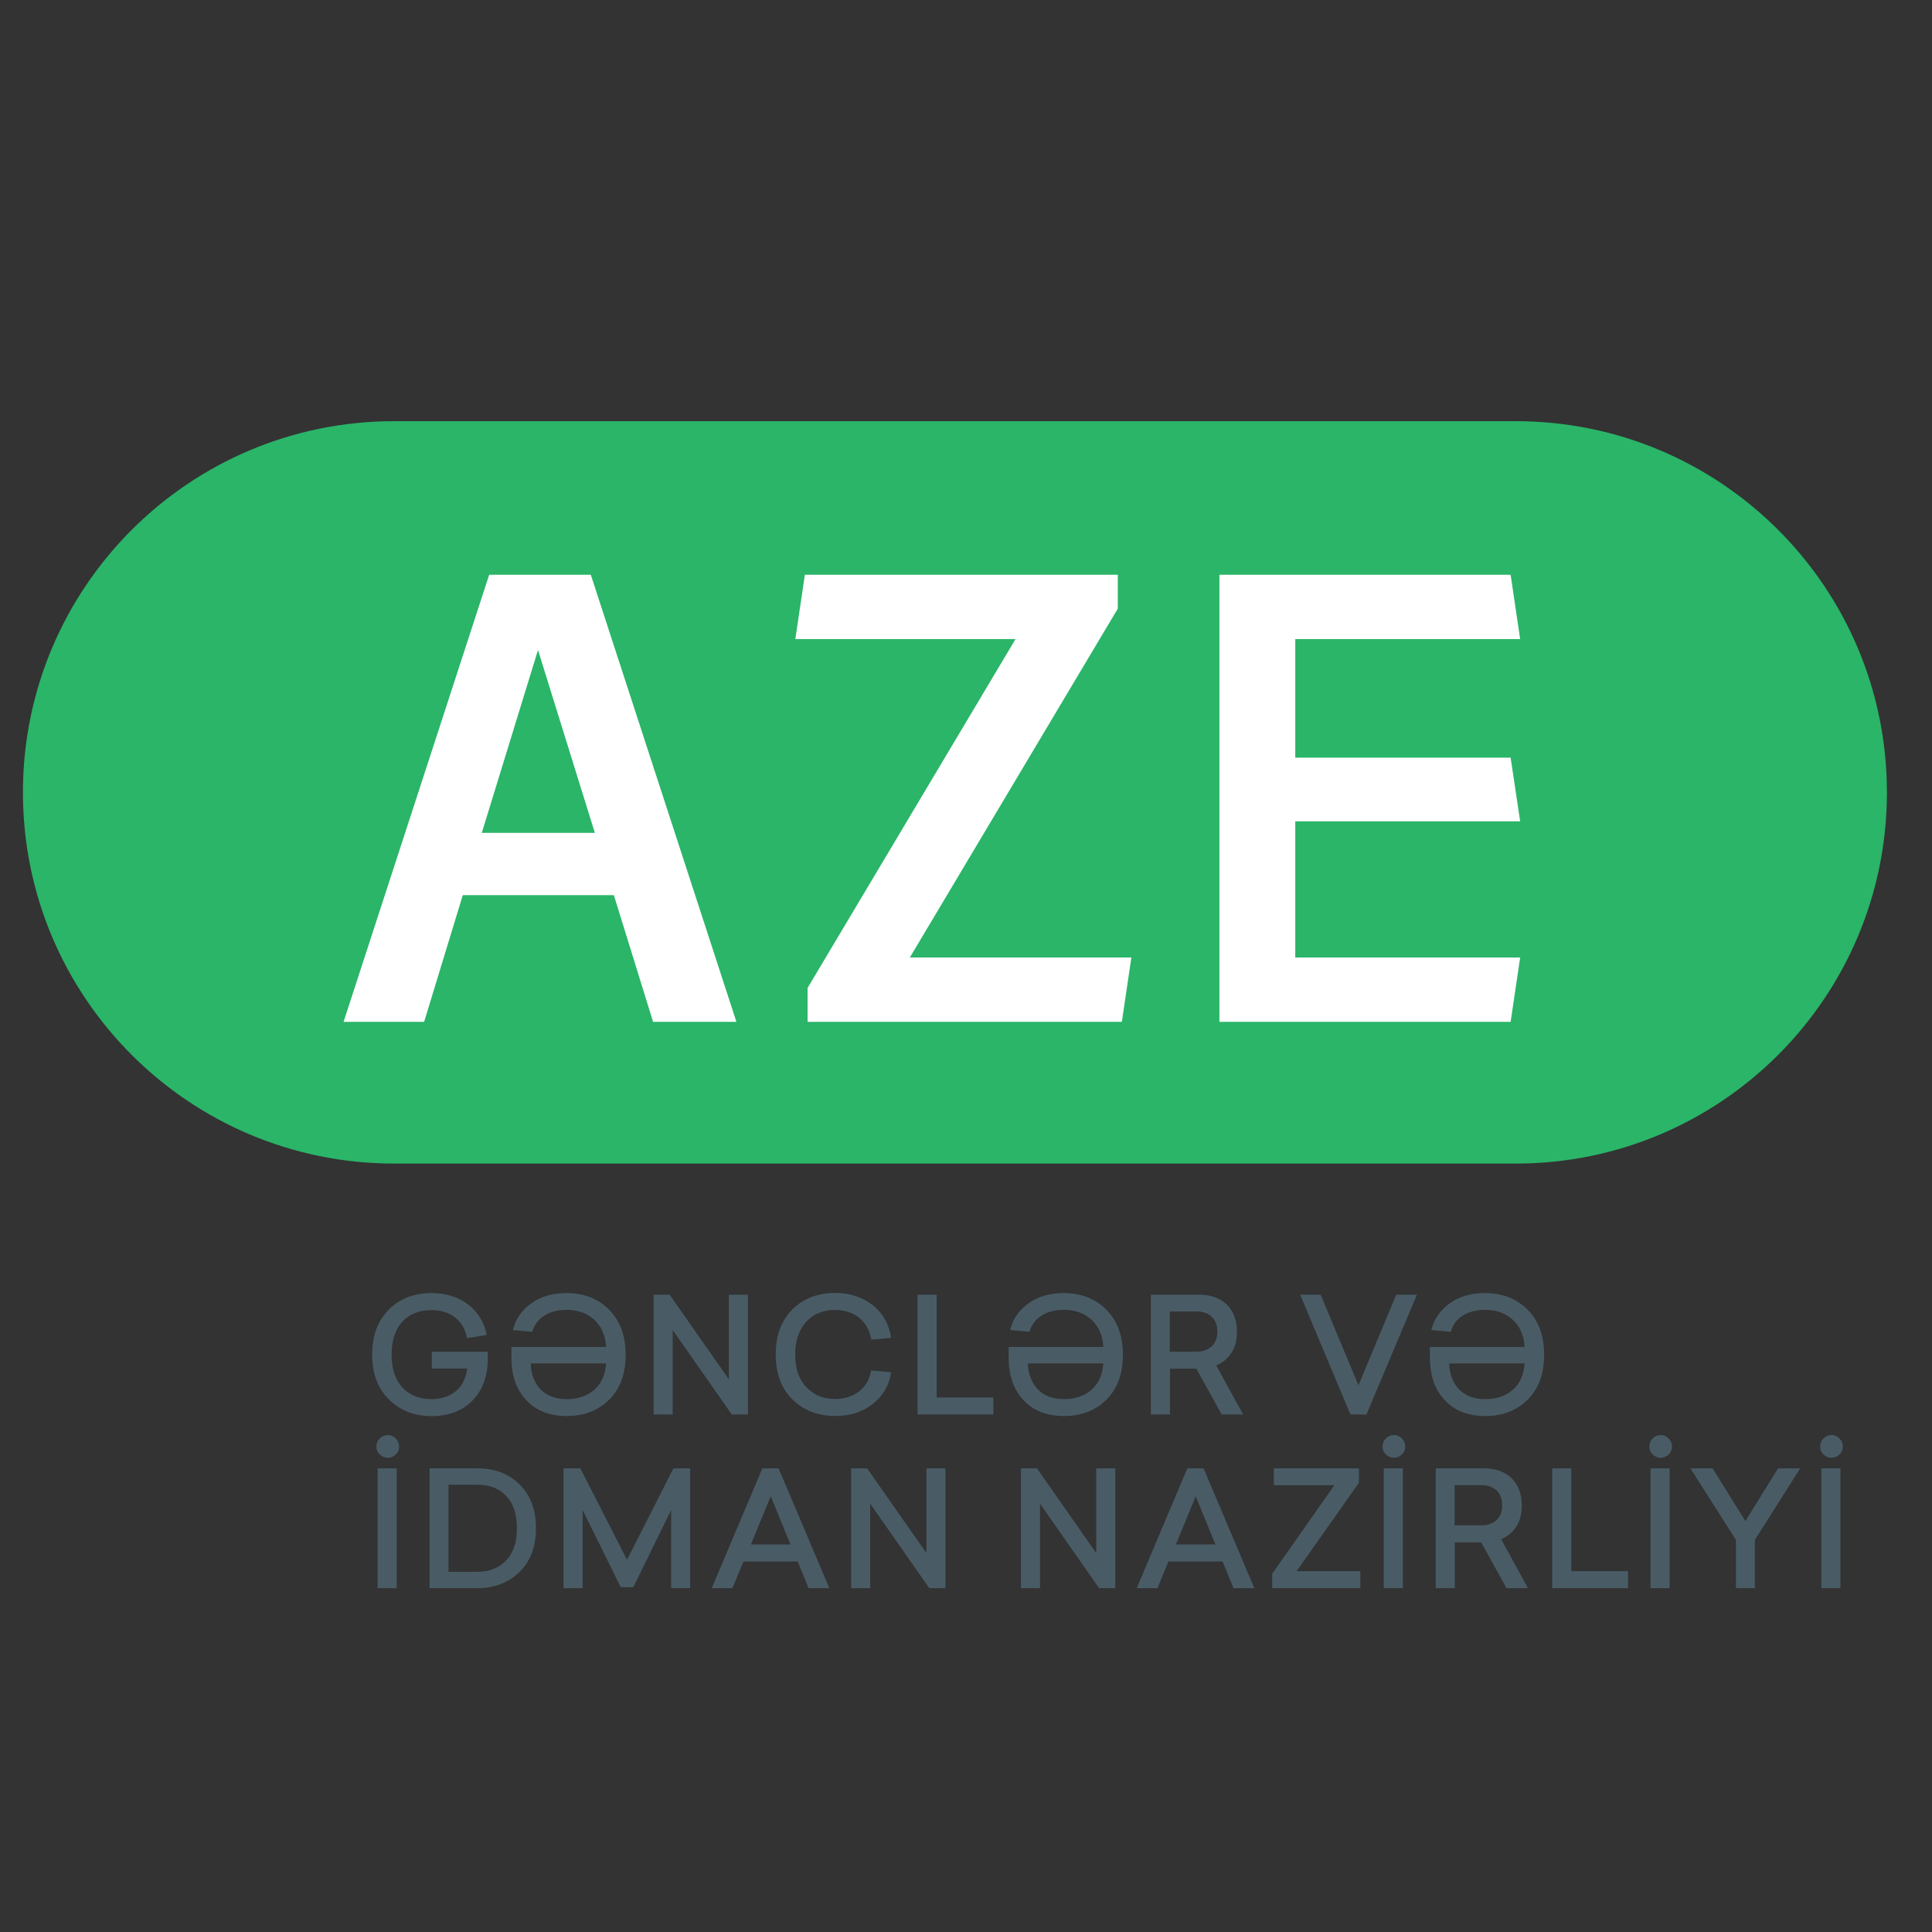 <svg xmlns="http://www.w3.org/2000/svg" xmlns:xlink="http://www.w3.org/1999/xlink" id="Layer_1" x="0px" y="0px" viewBox="0 0 300 300" style="enable-background:new 0 0 300 300;" xml:space="preserve"><rect x="0" y="0" width="300" height="300" fill="#333333" stroke="none"/> <style type="text/css"> .st0{fill:#2AB569;} .st1{fill:#FFFFFF;} .st2{fill:#495C66;} </style> <g> <path class="st0" d="M235.36,180.68H61.2c-31.83,0-57.64-25.81-57.64-57.64v0c0-31.83,25.81-57.64,57.64-57.64h174.16 c31.83,0,57.64,25.81,57.64,57.64v0C293,154.87,267.19,180.68,235.36,180.68"></path> <path class="st1" d="M95.32,139H71.86l-6,19.67H53.35l22.61-69.42h15.78l22.61,69.42h-12.94L95.32,139z M92.37,129.33l-8.83-28.4 l-8.73,28.4H92.37z"></path> <polygon class="st1" points="125.4,153.41 157.69,99.24 123.5,99.24 124.98,89.25 173.57,89.25 173.57,94.51 141.28,148.68 175.68,148.68 174.2,158.67 125.4,158.67 "></polygon> <polygon class="st1" points="189.35,89.25 234.57,89.25 236.05,99.24 201.13,99.24 201.13,117.65 234.57,117.65 236.05,127.54 201.13,127.54 201.13,148.68 236.05,148.68 234.57,158.67 189.35,158.67 "></polygon> <path class="st2" d="M67.04,209.89h8.71v0.97c0,2.76-0.77,4.95-2.34,6.57c-1.57,1.64-3.71,2.46-6.37,2.46 c-2.71,0-4.92-0.87-6.64-2.58c-1.74-1.72-2.61-4.03-2.61-6.97c0-2.96,0.87-5.27,2.59-6.99c1.72-1.72,3.93-2.56,6.64-2.56 c2.16,0,4.03,0.57,5.6,1.72c1.57,1.17,2.54,2.76,2.96,4.78l-3.06,0.5c-0.25-1.37-0.87-2.44-1.84-3.21 c-0.97-0.77-2.21-1.15-3.68-1.15c-1.89,0-3.38,0.6-4.5,1.77c-1.12,1.2-1.69,2.91-1.69,5.15c0,2.21,0.57,3.93,1.69,5.12 c1.12,1.19,2.64,1.79,4.5,1.79c1.52,0,2.76-0.4,3.73-1.19c0.97-0.77,1.59-1.96,1.82-3.56h-5.5V209.89z"></path> <path class="st2" d="M94.56,203.35c1.72,1.72,2.59,4.05,2.59,7.01c0,2.96-0.85,5.27-2.54,6.96c-1.72,1.72-3.91,2.56-6.59,2.56 c-2.66,0-4.78-0.82-6.29-2.46c-1.54-1.62-2.31-3.8-2.31-6.57v-1.69h14.7c-0.1-1.79-0.72-3.21-1.84-4.23 c-1.12-1.02-2.54-1.54-4.25-1.54c-1.42,0-2.59,0.3-3.51,0.9c-0.95,0.6-1.57,1.44-1.87,2.51l-3.01-0.27 c0.42-1.72,1.37-3.08,2.86-4.15c1.49-1.07,3.31-1.59,5.45-1.59C90.63,200.79,92.85,201.63,94.56,203.35 M92.27,215.81 c1.12-0.97,1.72-2.34,1.84-4.1H82.4c0.05,1.67,0.57,3.01,1.54,4.03c0.97,1.02,2.34,1.52,4.1,1.52 C89.76,217.25,91.15,216.78,92.27,215.81"></path> <polygon class="st2" points="116.14,201.04 116.14,219.64 113.63,219.64 104.45,206.51 104.45,219.64 101.49,219.64 101.49,201.04 103.98,201.04 113.18,214.19 113.18,201.04 "></polygon> <path class="st2" d="M135.53,202.68c1.59,1.27,2.54,2.96,2.84,5.07l-3.08,0.27c-0.25-1.47-0.87-2.59-1.89-3.41 c-1.02-0.8-2.26-1.2-3.76-1.2c-1.87,0-3.36,0.62-4.48,1.87c-1.12,1.24-1.69,2.94-1.69,5.05c0,2.16,0.57,3.86,1.74,5.07 c1.17,1.22,2.64,1.84,4.45,1.84c1.47,0,2.71-0.4,3.73-1.17c1-0.77,1.62-1.84,1.89-3.26l3.11,0.27c-0.35,2.09-1.32,3.73-2.89,4.95 c-1.59,1.22-3.51,1.84-5.75,1.84c-2.71,0-4.95-0.84-6.69-2.56c-1.74-1.72-2.61-4.03-2.61-6.99c0-2.96,0.87-5.27,2.59-6.99 c1.72-1.72,3.95-2.56,6.69-2.56C132,200.79,133.91,201.41,135.53,202.68"></path> <polygon class="st2" points="145.44,201.04 145.44,217 154.25,217 154.25,219.64 142.48,219.64 142.48,201.04 "></polygon> <path class="st2" d="M171.77,203.35c1.72,1.72,2.59,4.05,2.59,7.01c0,2.96-0.84,5.27-2.54,6.96c-1.72,1.72-3.91,2.56-6.59,2.56 c-2.66,0-4.78-0.82-6.29-2.46c-1.54-1.62-2.31-3.8-2.31-6.57v-1.69h14.7c-0.1-1.79-0.72-3.21-1.84-4.23 c-1.12-1.02-2.54-1.54-4.25-1.54c-1.42,0-2.59,0.3-3.51,0.9c-0.95,0.6-1.57,1.44-1.87,2.51l-3.01-0.27 c0.42-1.72,1.37-3.08,2.86-4.15c1.49-1.07,3.31-1.59,5.45-1.59C167.84,200.79,170.05,201.63,171.77,203.35 M169.48,215.81 c1.12-0.97,1.72-2.34,1.84-4.1h-11.71c0.05,1.67,0.57,3.01,1.54,4.03c0.97,1.02,2.34,1.52,4.1,1.52 C166.97,217.25,168.36,216.78,169.48,215.81"></path> <path class="st2" d="M193.03,219.64h-3.33l-3.93-7.11h-4.1v7.11h-2.96v-18.6h7.51c1.74,0,3.16,0.5,4.23,1.49 c1.07,1.02,1.62,2.44,1.62,4.25c0,1.32-0.27,2.41-0.85,3.28c-0.57,0.9-1.37,1.54-2.36,1.97L193.03,219.64z M181.64,209.89h4.2 c0.92,0,1.69-0.27,2.29-0.82c0.6-0.52,0.9-1.29,0.9-2.29c0-1.02-0.3-1.79-0.9-2.34c-0.6-0.52-1.37-0.8-2.29-0.8h-4.2V209.89z"></path> <polygon class="st2" points="220.02,201.04 212.18,219.64 209.7,219.64 201.89,201.04 205.07,201.04 210.94,215.11 216.81,201.04 "></polygon> <path class="st2" d="M237.19,203.35c1.71,1.72,2.58,4.05,2.58,7.01c0,2.96-0.84,5.27-2.54,6.96c-1.72,1.72-3.91,2.56-6.59,2.56 c-2.66,0-4.78-0.82-6.29-2.46c-1.54-1.62-2.31-3.8-2.31-6.57v-1.69h14.7c-0.1-1.79-0.72-3.21-1.84-4.23 c-1.12-1.02-2.54-1.54-4.25-1.54c-1.42,0-2.59,0.3-3.51,0.9c-0.95,0.6-1.57,1.44-1.87,2.51l-3.01-0.27 c0.42-1.72,1.37-3.08,2.86-4.15c1.49-1.07,3.31-1.59,5.45-1.59C233.25,200.79,235.47,201.63,237.19,203.35 M234.9,215.81 c1.12-0.97,1.72-2.34,1.84-4.1h-11.72c0.05,1.67,0.57,3.01,1.54,4.03c0.97,1.02,2.34,1.52,4.1,1.52 C232.38,217.25,233.78,216.78,234.9,215.81"></path> <path class="st2" d="M61.45,223.36c0.35,0.35,0.52,0.77,0.52,1.24c0,0.5-0.17,0.92-0.52,1.24c-0.35,0.35-0.77,0.52-1.24,0.52 c-0.47,0-0.9-0.17-1.24-0.52c-0.35-0.32-0.52-0.75-0.52-1.24c0-0.47,0.17-0.9,0.52-1.24c0.35-0.35,0.77-0.52,1.24-0.52 C60.67,222.83,61.1,223.01,61.45,223.36 M61.6,246.61h-2.96v-18.6h2.96V246.61z"></path> <path class="st2" d="M74.14,228.01c2.66,0,4.85,0.82,6.54,2.49c1.69,1.67,2.54,3.95,2.54,6.81c0,2.86-0.85,5.12-2.56,6.79 c-1.72,1.67-3.91,2.51-6.57,2.51H66.7v-18.6H74.14z M69.64,230.54v13.53h4.48c1.87,0,3.36-0.6,4.48-1.77 c1.12-1.17,1.67-2.83,1.67-5c0-2.16-0.55-3.85-1.67-5.02c-1.12-1.17-2.59-1.74-4.45-1.74H69.64z"></path> <polygon class="st2" points="107.16,228.01 107.16,246.61 104.22,246.61 104.22,234.47 98.33,246.46 96.39,246.46 90.47,234.47 90.47,246.61 87.51,246.61 87.51,228.01 90.12,228.01 97.36,242.21 104.57,228.01 "></polygon> <path class="st2" d="M120.9,228.01l7.88,18.6h-3.23l-1.69-4.15h-8.41l-1.72,4.15h-3.21l7.86-18.6H120.9z M119.68,232.33l-3.08,7.49 h6.14L119.68,232.33z"></path> <polygon class="st2" points="146.81,228.01 146.81,246.61 144.3,246.61 135.12,233.48 135.12,246.61 132.16,246.61 132.16,228.01 134.65,228.01 143.85,241.16 143.85,228.01 "></polygon> <polygon class="st2" points="173.18,228.01 173.18,246.61 170.67,246.61 161.49,233.48 161.49,246.61 158.53,246.61 158.53,228.01 161.02,228.01 170.22,241.16 170.22,228.01 "></polygon> <path class="st2" d="M186.89,228.01l7.88,18.6h-3.23l-1.69-4.15h-8.41l-1.72,4.15h-3.21l7.86-18.6H186.89z M185.67,232.33 l-3.08,7.49h6.14L185.67,232.33z"></path> <polygon class="st2" points="211.01,228.01 211.01,230.25 201.33,243.97 211.23,243.97 211.23,246.61 197.55,246.61 197.55,244.37 207.2,230.62 197.8,230.62 197.8,228.01 "></polygon> <path class="st2" d="M217.68,223.36c0.35,0.35,0.52,0.77,0.52,1.24c0,0.5-0.17,0.92-0.52,1.24c-0.35,0.35-0.77,0.52-1.24,0.52 c-0.47,0-0.9-0.17-1.24-0.52c-0.35-0.32-0.52-0.75-0.52-1.24c0-0.47,0.17-0.9,0.52-1.24c0.35-0.35,0.77-0.52,1.24-0.52 C216.91,222.83,217.33,223.01,217.68,223.36 M217.83,246.61h-2.96v-18.6h2.96V246.61z"></path> <path class="st2" d="M237.26,246.61h-3.33L230,239.5h-4.1v7.11h-2.96v-18.6h7.51c1.74,0,3.16,0.5,4.23,1.49 c1.07,1.02,1.62,2.44,1.62,4.25c0,1.32-0.27,2.41-0.84,3.28c-0.57,0.9-1.37,1.54-2.36,1.97L237.26,246.61z M225.87,236.86h4.2 c0.92,0,1.69-0.27,2.29-0.82c0.6-0.52,0.9-1.29,0.9-2.29c0-1.02-0.3-1.79-0.9-2.34c-0.6-0.52-1.37-0.8-2.29-0.8h-4.2V236.86z"></path> <polygon class="st2" points="243.99,228.01 243.99,243.97 252.8,243.97 252.8,246.61 241.03,246.61 241.03,228.01 "></polygon> <path class="st2" d="M259.11,223.36c0.35,0.35,0.52,0.77,0.52,1.24c0,0.5-0.17,0.92-0.52,1.24c-0.35,0.35-0.77,0.52-1.24,0.52 c-0.47,0-0.9-0.17-1.24-0.52c-0.35-0.32-0.52-0.75-0.52-1.24c0-0.47,0.17-0.9,0.52-1.24c0.35-0.35,0.77-0.52,1.24-0.52 C258.34,222.83,258.76,223.01,259.11,223.36 M259.26,246.61h-2.96v-18.6h2.96V246.61z"></path> <polygon class="st2" points="279.53,228.01 272.49,239.12 272.49,246.61 269.56,246.61 269.56,239.12 262.49,228.01 265.93,228.01 271.02,236.19 276.1,228.01 "></polygon> <path class="st2" d="M285.63,223.36c0.35,0.35,0.52,0.77,0.52,1.24c0,0.5-0.17,0.92-0.52,1.24c-0.35,0.35-0.77,0.52-1.24,0.52 c-0.47,0-0.9-0.17-1.24-0.52c-0.35-0.32-0.52-0.75-0.52-1.24c0-0.47,0.17-0.9,0.52-1.24c0.35-0.35,0.77-0.52,1.24-0.52 C284.86,222.83,285.28,223.01,285.63,223.36 M285.78,246.61h-2.96v-18.6h2.96V246.61z"></path> </g> </svg>